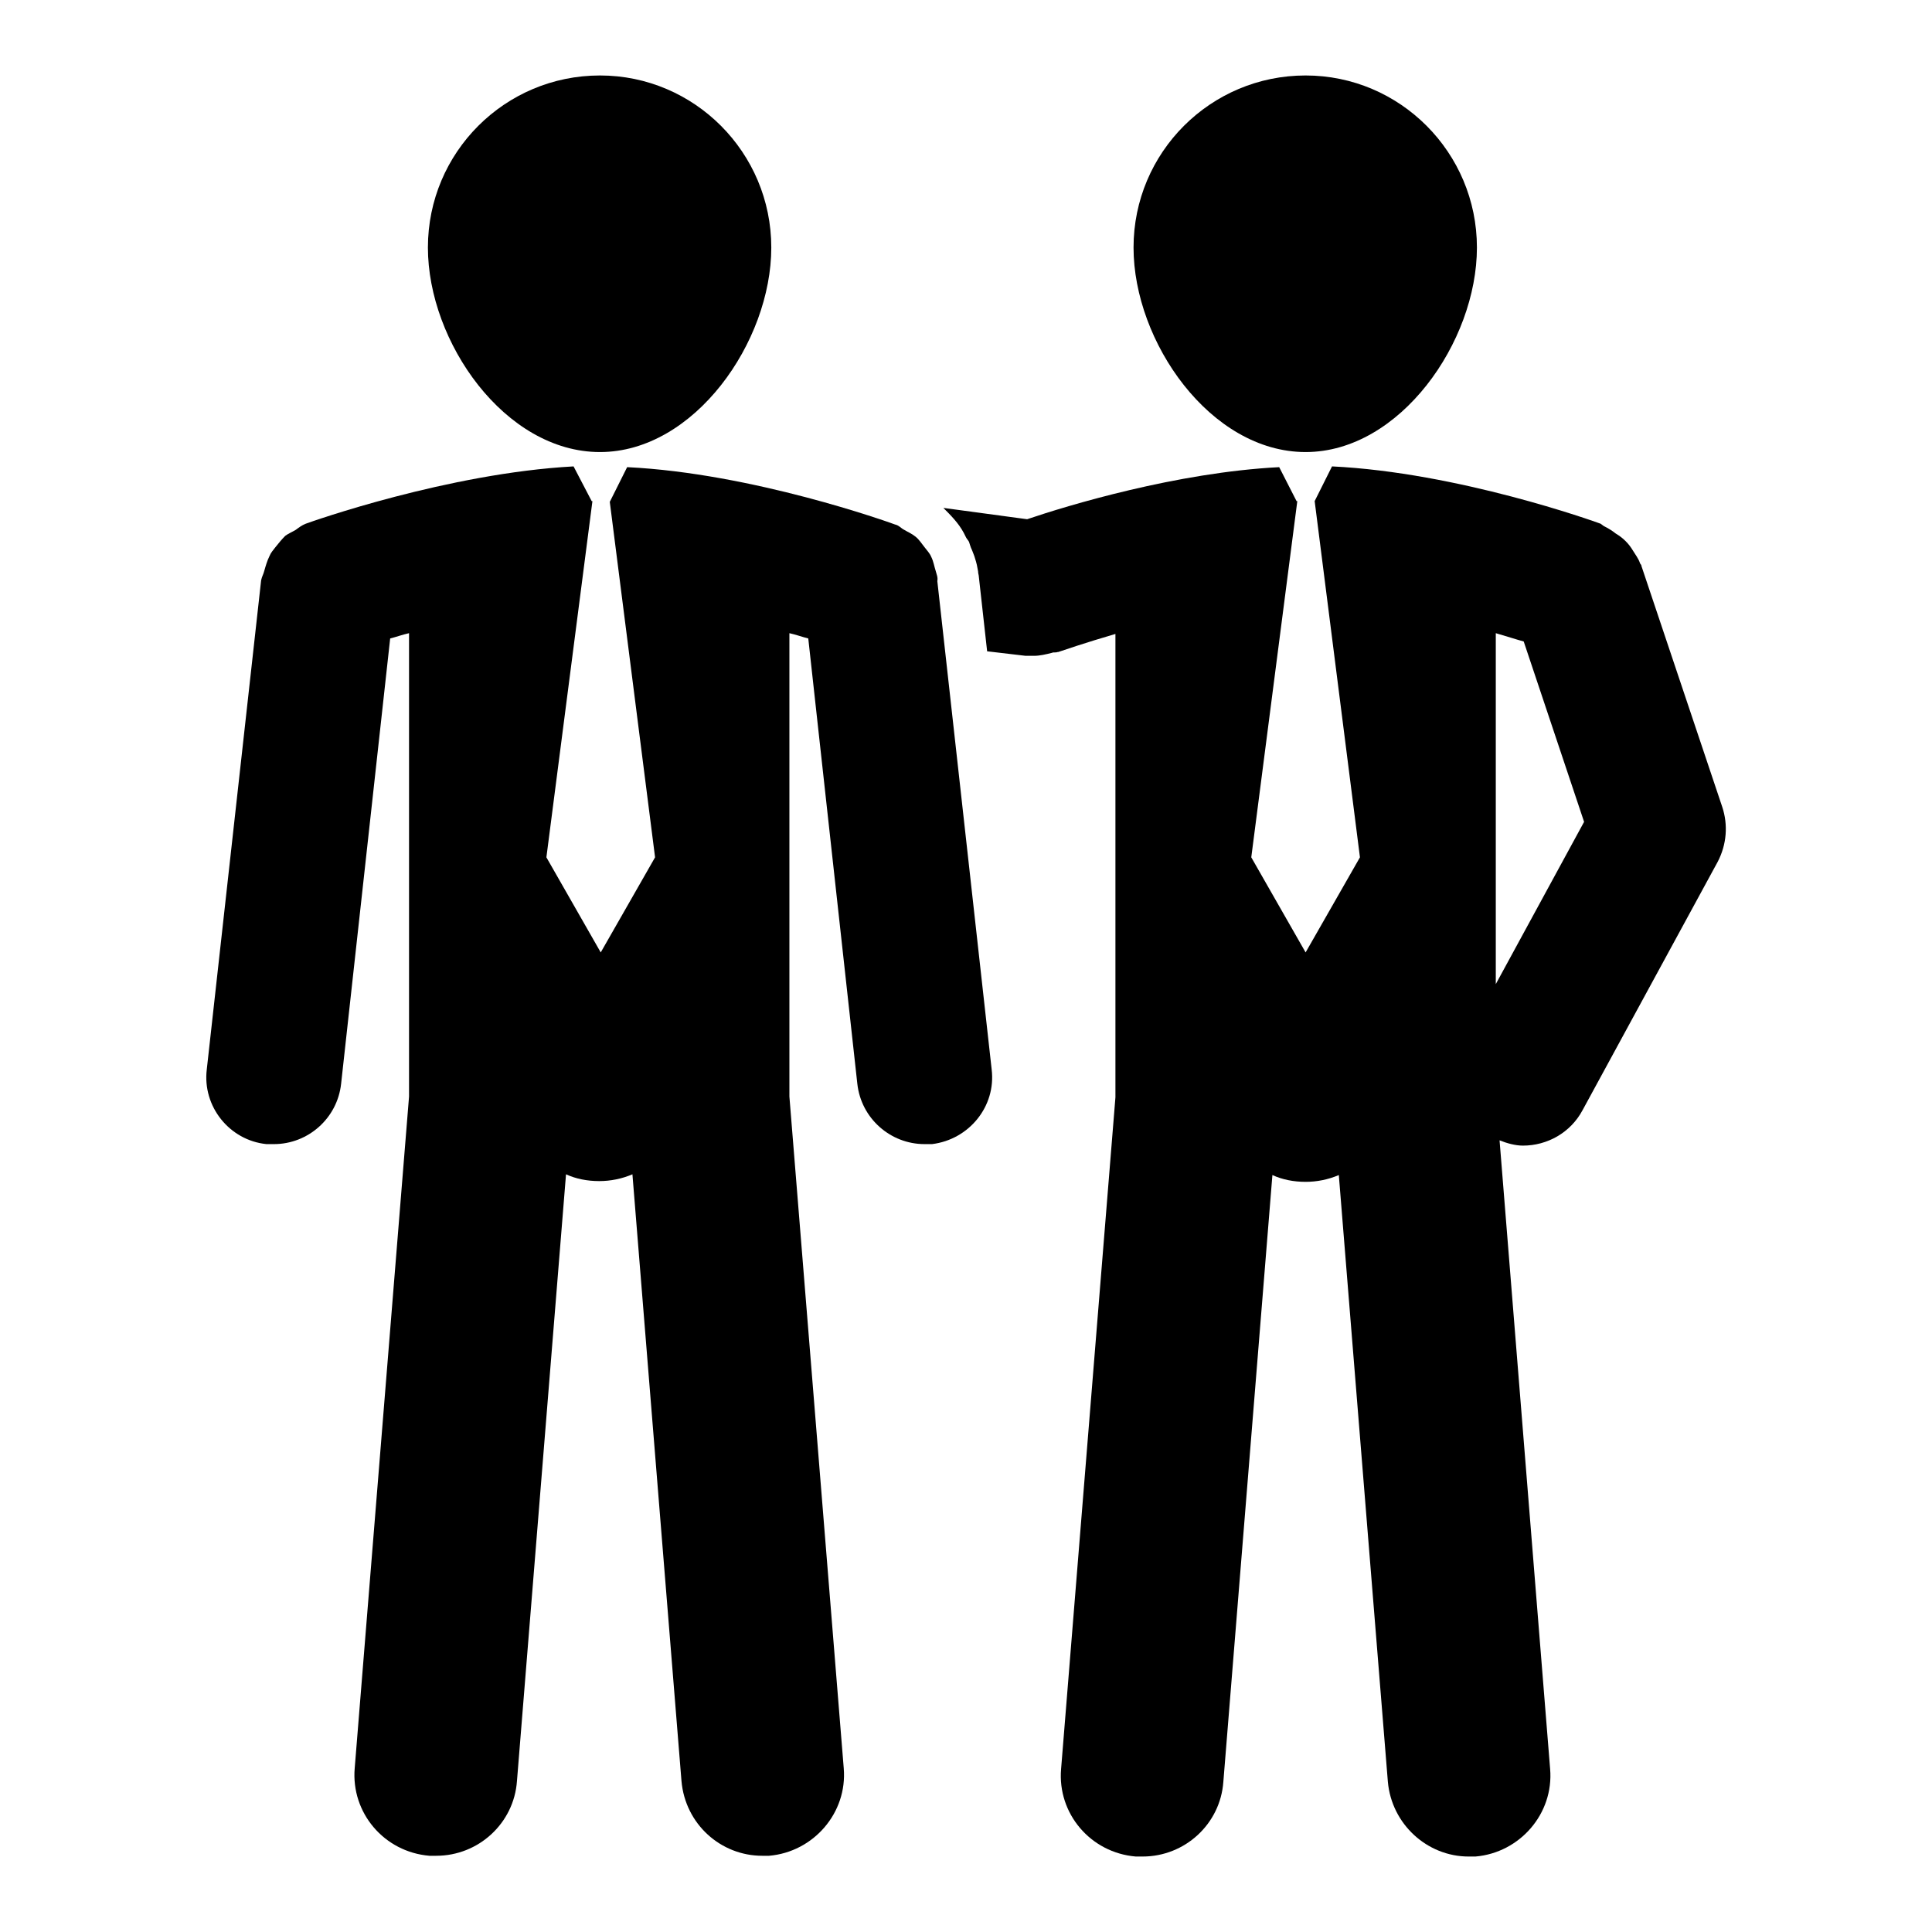 <?xml version="1.0" encoding="utf-8"?>
<!-- Svg Vector Icons : http://www.onlinewebfonts.com/icon -->
<!DOCTYPE svg PUBLIC "-//W3C//DTD SVG 1.1//EN" "http://www.w3.org/Graphics/SVG/1.1/DTD/svg11.dtd">
<svg version="1.1" xmlns="http://www.w3.org/2000/svg" xmlns:xlink="http://www.w3.org/1999/xlink" x="0px" y="0px" viewBox="0 0 256 256" enable-background="new 0 0 256 256" xml:space="preserve">
<g><g><g><g><path fill="#000000" d="M173,59.9c12.5,0,22.7-14.6,22.7-27.1c0-12.6-10.2-22.8-22.7-22.8c-12.6,0-22.8,10.2-22.8,22.8C150.2,45.3,160.4,59.9,173,59.9z"/><path fill="#000000" d="M228.2,106.9L217.5,75c0-0.2-0.2-0.3-0.2-0.4c-0.2-0.6-0.6-1.1-0.9-1.6c-0.3-0.5-0.6-0.9-1-1.3c-0.4-0.4-0.8-0.7-1.3-1c-0.5-0.4-1-0.7-1.6-1c-0.1-0.1-0.3-0.2-0.4-0.3c-0.8-0.3-18.9-6.8-35.6-7.6l-2.3,4.6h0l6,47.2l-7.2,12.6l-7.2-12.6l6.1-47.2h-0.1l-2.3-4.5c-13.6,0.7-28.1,5.1-33.4,6.9L125,67.3c1,1,2,2,2.7,3.3c0.1,0.2,0.2,0.4,0.3,0.6c0.1,0.2,0.3,0.4,0.4,0.6c0.1,0.3,0.2,0.7,0.4,1.1c0.1,0.3,0.3,0.7,0.4,1.1c0.2,0.6,0.3,1.1,0.4,1.7c0,0.3,0.1,0.5,0.1,0.7l1.1,9.9l5.1,0.6c0.2,0,0.4,0,0.5,0c0.1,0,0.1,0,0.2,0c0.1,0,0.3,0,0.4,0c0.8,0,1.6-0.2,2.4-0.4c0.2-0.1,0.5,0,0.7-0.1c0,0,0.1,0,0.1,0l0,0c0.6-0.2,3.5-1.2,7.6-2.4v61.4l-7.2,89c-0.5,5.9,3.9,11.1,9.9,11.6c0.3,0,0.6,0,0.9,0c5.6,0,10.3-4.3,10.7-9.9l6.5-80.4c1.3,0.6,2.8,0.9,4.4,0.9c1.5,0,3-0.3,4.4-0.9l6.5,80.4c0.5,5.6,5.2,9.9,10.7,9.9c0.3,0,0.6,0,0.9,0c5.9-0.5,10.4-5.7,9.9-11.6l-6.7-83.3c1,0.4,2.1,0.7,3.1,0.7c3.2,0,6.3-1.7,7.9-4.7l17.9-32.9C228.8,111.9,229,109.3,228.2,106.9z M198.2,130.4V83.9c1.4,0.4,2.6,0.8,3.7,1.1l8,23.9L198.2,130.4z"/><path fill="#000000" d="M79.5,59.9c12.5,0,22.7-14.6,22.7-27.1C102.2,20.2,92,10,79.5,10c-12.6,0-22.8,10.2-22.8,22.8C56.7,45.3,66.9,59.9,79.5,59.9z"/><path fill="#000000" d="M124,75.7c-0.2-0.6-0.3-1.3-0.6-1.9c-0.2-0.5-0.6-0.9-0.9-1.3c-0.4-0.5-0.7-1-1.2-1.4c-0.5-0.4-1-0.6-1.5-0.9c-0.4-0.2-0.7-0.6-1.2-0.7c-0.8-0.3-18.9-6.8-35.5-7.6l-2.3,4.6h0l6,47.1l-7.2,12.6l-7.2-12.6l6.1-47.2h-0.1L76,61.8c-16.6,0.9-34.7,7.3-35.5,7.6c-0.5,0.2-0.9,0.5-1.3,0.8c-0.5,0.3-1,0.5-1.4,0.8c-0.5,0.5-0.9,1-1.3,1.5c-0.3,0.4-0.6,0.7-0.8,1.2c-0.3,0.6-0.5,1.3-0.7,2c-0.1,0.4-0.3,0.7-0.4,1.2l-7.2,64.8c-0.6,4.9,3,9.4,7.9,9.9c0.3,0,0.7,0,1,0c4.5,0,8.4-3.4,8.9-8l6.5-59c0.8-0.2,1.6-0.5,2.5-0.7v61.4l-7.2,89c-0.5,5.9,3.9,11.1,9.9,11.6c0.3,0,0.6,0,0.9,0c5.6,0,10.3-4.3,10.7-9.9l6.5-80.4c1.3,0.6,2.8,0.9,4.4,0.9c1.5,0,3-0.3,4.4-0.9l6.5,80.4c0.5,5.7,5.2,9.9,10.7,9.9c0.3,0,0.6,0,0.9,0c5.9-0.5,10.4-5.7,9.9-11.6l-7.2-89V83.9c0.9,0.2,1.7,0.5,2.5,0.7l6.5,59c0.5,4.6,4.4,8,8.9,8c0.3,0,0.7,0,1,0c4.9-0.6,8.5-5,7.9-9.9l-7.2-64.7C124.3,76.5,124.1,76.1,124,75.7z"/></g></g><g></g><g></g><g></g><g></g><g></g><g></g><g></g><g></g><g></g><g></g><g></g><g></g><g></g><g></g><g></g></g></g>
</svg>